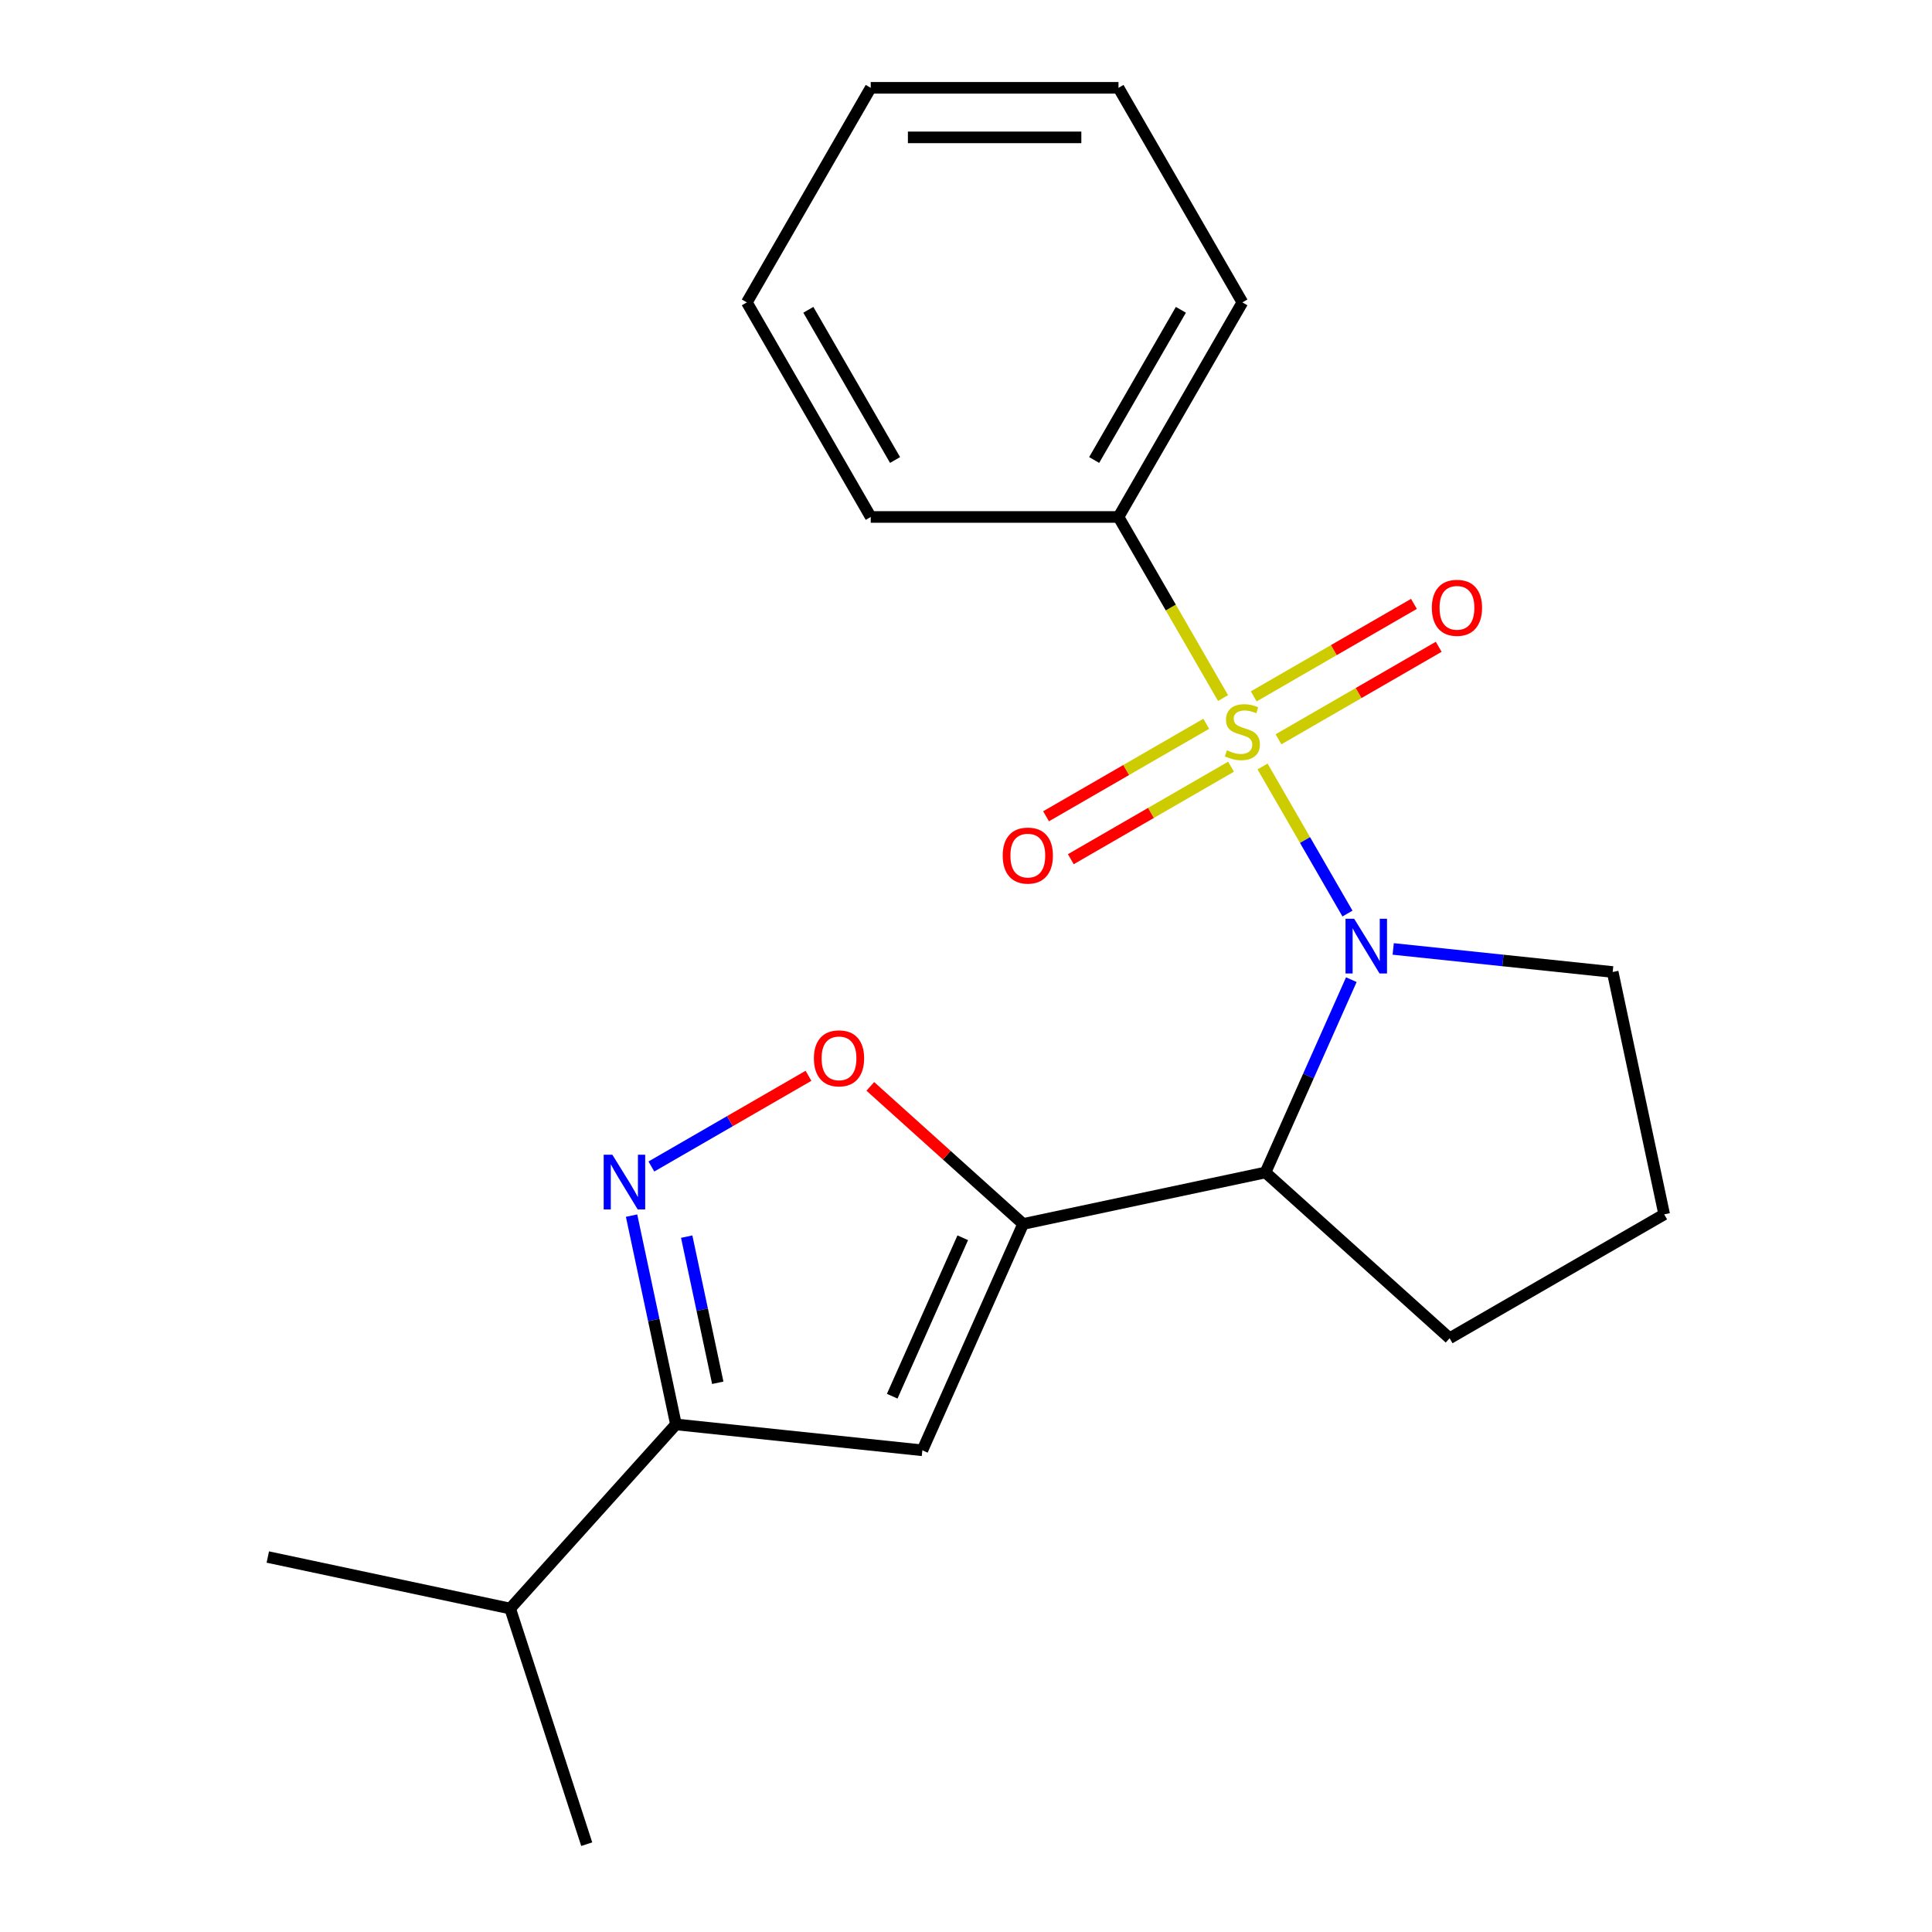<?xml version='1.0' encoding='iso-8859-1'?>
<svg version='1.1' baseProfile='full'
              xmlns='http://www.w3.org/2000/svg'
                      xmlns:rdkit='http://www.rdkit.org/xml'
                      xmlns:xlink='http://www.w3.org/1999/xlink'
                  xml:space='preserve'
width='1000px' height='1000px' viewBox='0 0 1000 1000'>
<!-- END OF HEADER -->
<rect style='opacity:1.0;fill:#FFFFFF;stroke:none' width='1000' height='1000' x='0' y='0'> </rect>
<path class='bond-0' d='M 653.497,396.728 L 675.475,434.794' style='fill:none;fill-rule:evenodd;stroke:#CCCC00;stroke-width:6px;stroke-linecap:butt;stroke-linejoin:miter;stroke-opacity:1' />
<path class='bond-0' d='M 675.475,434.794 L 697.452,472.86' style='fill:none;fill-rule:evenodd;stroke:#0000FF;stroke-width:6px;stroke-linecap:butt;stroke-linejoin:miter;stroke-opacity:1' />
<path class='bond-7' d='M 624.357,374.629 L 582.894,398.567' style='fill:none;fill-rule:evenodd;stroke:#CCCC00;stroke-width:6px;stroke-linecap:butt;stroke-linejoin:miter;stroke-opacity:1' />
<path class='bond-7' d='M 582.894,398.567 L 541.432,422.505' style='fill:none;fill-rule:evenodd;stroke:#FF0000;stroke-width:6px;stroke-linecap:butt;stroke-linejoin:miter;stroke-opacity:1' />
<path class='bond-7' d='M 637.181,396.841 L 595.719,420.779' style='fill:none;fill-rule:evenodd;stroke:#CCCC00;stroke-width:6px;stroke-linecap:butt;stroke-linejoin:miter;stroke-opacity:1' />
<path class='bond-7' d='M 595.719,420.779 L 554.256,444.718' style='fill:none;fill-rule:evenodd;stroke:#FF0000;stroke-width:6px;stroke-linecap:butt;stroke-linejoin:miter;stroke-opacity:1' />
<path class='bond-8' d='M 661.753,382.654 L 703.216,358.716' style='fill:none;fill-rule:evenodd;stroke:#CCCC00;stroke-width:6px;stroke-linecap:butt;stroke-linejoin:miter;stroke-opacity:1' />
<path class='bond-8' d='M 703.216,358.716 L 744.678,334.778' style='fill:none;fill-rule:evenodd;stroke:#FF0000;stroke-width:6px;stroke-linecap:butt;stroke-linejoin:miter;stroke-opacity:1' />
<path class='bond-8' d='M 648.929,360.442 L 690.391,336.503' style='fill:none;fill-rule:evenodd;stroke:#CCCC00;stroke-width:6px;stroke-linecap:butt;stroke-linejoin:miter;stroke-opacity:1' />
<path class='bond-8' d='M 690.391,336.503 L 731.854,312.565' style='fill:none;fill-rule:evenodd;stroke:#FF0000;stroke-width:6px;stroke-linecap:butt;stroke-linejoin:miter;stroke-opacity:1' />
<path class='bond-9' d='M 633.052,361.315 L 605.992,314.447' style='fill:none;fill-rule:evenodd;stroke:#CCCC00;stroke-width:6px;stroke-linecap:butt;stroke-linejoin:miter;stroke-opacity:1' />
<path class='bond-9' d='M 605.992,314.447 L 578.933,267.579' style='fill:none;fill-rule:evenodd;stroke:#000000;stroke-width:6px;stroke-linecap:butt;stroke-linejoin:miter;stroke-opacity:1' />
<path class='bond-2' d='M 699.445,507.07 L 677.23,556.965' style='fill:none;fill-rule:evenodd;stroke:#0000FF;stroke-width:6px;stroke-linecap:butt;stroke-linejoin:miter;stroke-opacity:1' />
<path class='bond-2' d='M 677.23,556.965 L 655.015,606.86' style='fill:none;fill-rule:evenodd;stroke:#000000;stroke-width:6px;stroke-linecap:butt;stroke-linejoin:miter;stroke-opacity:1' />
<path class='bond-10' d='M 721.123,491.17 L 777.92,497.139' style='fill:none;fill-rule:evenodd;stroke:#0000FF;stroke-width:6px;stroke-linecap:butt;stroke-linejoin:miter;stroke-opacity:1' />
<path class='bond-10' d='M 777.92,497.139 L 834.718,503.109' style='fill:none;fill-rule:evenodd;stroke:#000000;stroke-width:6px;stroke-linecap:butt;stroke-linejoin:miter;stroke-opacity:1' />
<path class='bond-1' d='M 529.574,633.524 L 655.015,606.86' style='fill:none;fill-rule:evenodd;stroke:#000000;stroke-width:6px;stroke-linecap:butt;stroke-linejoin:miter;stroke-opacity:1' />
<path class='bond-3' d='M 529.574,633.524 L 477.413,750.68' style='fill:none;fill-rule:evenodd;stroke:#000000;stroke-width:6px;stroke-linecap:butt;stroke-linejoin:miter;stroke-opacity:1' />
<path class='bond-3' d='M 498.319,640.665 L 461.806,722.674' style='fill:none;fill-rule:evenodd;stroke:#000000;stroke-width:6px;stroke-linecap:butt;stroke-linejoin:miter;stroke-opacity:1' />
<path class='bond-5' d='M 529.574,633.524 L 490.025,597.914' style='fill:none;fill-rule:evenodd;stroke:#000000;stroke-width:6px;stroke-linecap:butt;stroke-linejoin:miter;stroke-opacity:1' />
<path class='bond-5' d='M 490.025,597.914 L 450.477,562.304' style='fill:none;fill-rule:evenodd;stroke:#FF0000;stroke-width:6px;stroke-linecap:butt;stroke-linejoin:miter;stroke-opacity:1' />
<path class='bond-12' d='M 655.015,606.86 L 750.319,692.672' style='fill:none;fill-rule:evenodd;stroke:#000000;stroke-width:6px;stroke-linecap:butt;stroke-linejoin:miter;stroke-opacity:1' />
<path class='bond-6' d='M 477.413,750.68 L 349.872,737.275' style='fill:none;fill-rule:evenodd;stroke:#000000;stroke-width:6px;stroke-linecap:butt;stroke-linejoin:miter;stroke-opacity:1' />
<path class='bond-4' d='M 337.154,603.782 L 377.811,580.309' style='fill:none;fill-rule:evenodd;stroke:#0000FF;stroke-width:6px;stroke-linecap:butt;stroke-linejoin:miter;stroke-opacity:1' />
<path class='bond-4' d='M 377.811,580.309 L 418.467,556.836' style='fill:none;fill-rule:evenodd;stroke:#FF0000;stroke-width:6px;stroke-linecap:butt;stroke-linejoin:miter;stroke-opacity:1' />
<path class='bond-23' d='M 326.9,629.2 L 338.386,683.237' style='fill:none;fill-rule:evenodd;stroke:#0000FF;stroke-width:6px;stroke-linecap:butt;stroke-linejoin:miter;stroke-opacity:1' />
<path class='bond-23' d='M 338.386,683.237 L 349.872,737.275' style='fill:none;fill-rule:evenodd;stroke:#000000;stroke-width:6px;stroke-linecap:butt;stroke-linejoin:miter;stroke-opacity:1' />
<path class='bond-23' d='M 355.434,640.078 L 363.474,677.905' style='fill:none;fill-rule:evenodd;stroke:#0000FF;stroke-width:6px;stroke-linecap:butt;stroke-linejoin:miter;stroke-opacity:1' />
<path class='bond-23' d='M 363.474,677.905 L 371.514,715.731' style='fill:none;fill-rule:evenodd;stroke:#000000;stroke-width:6px;stroke-linecap:butt;stroke-linejoin:miter;stroke-opacity:1' />
<path class='bond-11' d='M 349.872,737.275 L 264.06,832.578' style='fill:none;fill-rule:evenodd;stroke:#000000;stroke-width:6px;stroke-linecap:butt;stroke-linejoin:miter;stroke-opacity:1' />
<path class='bond-14' d='M 578.933,267.579 L 643.055,156.517' style='fill:none;fill-rule:evenodd;stroke:#000000;stroke-width:6px;stroke-linecap:butt;stroke-linejoin:miter;stroke-opacity:1' />
<path class='bond-14' d='M 566.339,238.095 L 611.224,160.352' style='fill:none;fill-rule:evenodd;stroke:#000000;stroke-width:6px;stroke-linecap:butt;stroke-linejoin:miter;stroke-opacity:1' />
<path class='bond-15' d='M 578.933,267.579 L 450.689,267.579' style='fill:none;fill-rule:evenodd;stroke:#000000;stroke-width:6px;stroke-linecap:butt;stroke-linejoin:miter;stroke-opacity:1' />
<path class='bond-13' d='M 834.718,503.109 L 861.381,628.55' style='fill:none;fill-rule:evenodd;stroke:#000000;stroke-width:6px;stroke-linecap:butt;stroke-linejoin:miter;stroke-opacity:1' />
<path class='bond-16' d='M 264.06,832.578 L 138.619,805.915' style='fill:none;fill-rule:evenodd;stroke:#000000;stroke-width:6px;stroke-linecap:butt;stroke-linejoin:miter;stroke-opacity:1' />
<path class='bond-17' d='M 264.06,832.578 L 303.689,954.545' style='fill:none;fill-rule:evenodd;stroke:#000000;stroke-width:6px;stroke-linecap:butt;stroke-linejoin:miter;stroke-opacity:1' />
<path class='bond-21' d='M 750.319,692.672 L 861.381,628.55' style='fill:none;fill-rule:evenodd;stroke:#000000;stroke-width:6px;stroke-linecap:butt;stroke-linejoin:miter;stroke-opacity:1' />
<path class='bond-18' d='M 643.055,156.517 L 578.933,45.455' style='fill:none;fill-rule:evenodd;stroke:#000000;stroke-width:6px;stroke-linecap:butt;stroke-linejoin:miter;stroke-opacity:1' />
<path class='bond-19' d='M 450.689,267.579 L 386.568,156.517' style='fill:none;fill-rule:evenodd;stroke:#000000;stroke-width:6px;stroke-linecap:butt;stroke-linejoin:miter;stroke-opacity:1' />
<path class='bond-19' d='M 463.284,238.095 L 418.398,160.352' style='fill:none;fill-rule:evenodd;stroke:#000000;stroke-width:6px;stroke-linecap:butt;stroke-linejoin:miter;stroke-opacity:1' />
<path class='bond-22' d='M 578.933,45.455 L 450.689,45.455' style='fill:none;fill-rule:evenodd;stroke:#000000;stroke-width:6px;stroke-linecap:butt;stroke-linejoin:miter;stroke-opacity:1' />
<path class='bond-22' d='M 559.697,71.103 L 469.926,71.103' style='fill:none;fill-rule:evenodd;stroke:#000000;stroke-width:6px;stroke-linecap:butt;stroke-linejoin:miter;stroke-opacity:1' />
<path class='bond-20' d='M 386.568,156.517 L 450.689,45.455' style='fill:none;fill-rule:evenodd;stroke:#000000;stroke-width:6px;stroke-linecap:butt;stroke-linejoin:miter;stroke-opacity:1' />
<path  class='atom-0' d='M 635.055 388.361
Q 635.375 388.481, 636.695 389.041
Q 638.015 389.601, 639.455 389.961
Q 640.935 390.281, 642.375 390.281
Q 645.055 390.281, 646.615 389.001
Q 648.175 387.681, 648.175 385.401
Q 648.175 383.841, 647.375 382.881
Q 646.615 381.921, 645.415 381.401
Q 644.215 380.881, 642.215 380.281
Q 639.695 379.521, 638.175 378.801
Q 636.695 378.081, 635.615 376.561
Q 634.575 375.041, 634.575 372.481
Q 634.575 368.921, 636.975 366.721
Q 639.415 364.521, 644.215 364.521
Q 647.495 364.521, 651.215 366.081
L 650.295 369.161
Q 646.895 367.761, 644.335 367.761
Q 641.575 367.761, 640.055 368.921
Q 638.535 370.041, 638.575 372.001
Q 638.575 373.521, 639.335 374.441
Q 640.135 375.361, 641.255 375.881
Q 642.415 376.401, 644.335 377.001
Q 646.895 377.801, 648.415 378.601
Q 649.935 379.401, 651.015 381.041
Q 652.135 382.641, 652.135 385.401
Q 652.135 389.321, 649.495 391.441
Q 646.895 393.521, 642.535 393.521
Q 640.015 393.521, 638.095 392.961
Q 636.215 392.441, 633.975 391.521
L 635.055 388.361
' fill='#CCCC00'/>
<path  class='atom-1' d='M 700.917 475.544
L 710.197 490.544
Q 711.117 492.024, 712.597 494.704
Q 714.077 497.384, 714.157 497.544
L 714.157 475.544
L 717.917 475.544
L 717.917 503.864
L 714.037 503.864
L 704.077 487.464
Q 702.917 485.544, 701.677 483.344
Q 700.477 481.144, 700.117 480.464
L 700.117 503.864
L 696.437 503.864
L 696.437 475.544
L 700.917 475.544
' fill='#0000FF'/>
<path  class='atom-5' d='M 316.948 597.674
L 326.228 612.674
Q 327.148 614.154, 328.628 616.834
Q 330.108 619.514, 330.188 619.674
L 330.188 597.674
L 333.948 597.674
L 333.948 625.994
L 330.068 625.994
L 320.108 609.594
Q 318.948 607.674, 317.708 605.474
Q 316.508 603.274, 316.148 602.594
L 316.148 625.994
L 312.468 625.994
L 312.468 597.674
L 316.948 597.674
' fill='#0000FF'/>
<path  class='atom-6' d='M 421.271 547.792
Q 421.271 540.992, 424.631 537.192
Q 427.991 533.392, 434.271 533.392
Q 440.551 533.392, 443.911 537.192
Q 447.271 540.992, 447.271 547.792
Q 447.271 554.672, 443.871 558.592
Q 440.471 562.472, 434.271 562.472
Q 428.031 562.472, 424.631 558.592
Q 421.271 554.712, 421.271 547.792
M 434.271 559.272
Q 438.591 559.272, 440.911 556.392
Q 443.271 553.472, 443.271 547.792
Q 443.271 542.232, 440.911 539.432
Q 438.591 536.592, 434.271 536.592
Q 429.951 536.592, 427.591 539.392
Q 425.271 542.192, 425.271 547.792
Q 425.271 553.512, 427.591 556.392
Q 429.951 559.272, 434.271 559.272
' fill='#FF0000'/>
<path  class='atom-8' d='M 518.993 442.843
Q 518.993 436.043, 522.353 432.243
Q 525.713 428.443, 531.993 428.443
Q 538.273 428.443, 541.633 432.243
Q 544.993 436.043, 544.993 442.843
Q 544.993 449.723, 541.593 453.643
Q 538.193 457.523, 531.993 457.523
Q 525.753 457.523, 522.353 453.643
Q 518.993 449.763, 518.993 442.843
M 531.993 454.323
Q 536.313 454.323, 538.633 451.443
Q 540.993 448.523, 540.993 442.843
Q 540.993 437.283, 538.633 434.483
Q 536.313 431.643, 531.993 431.643
Q 527.673 431.643, 525.313 434.443
Q 522.993 437.243, 522.993 442.843
Q 522.993 448.563, 525.313 451.443
Q 527.673 454.323, 531.993 454.323
' fill='#FF0000'/>
<path  class='atom-9' d='M 741.117 314.6
Q 741.117 307.8, 744.477 304
Q 747.837 300.2, 754.117 300.2
Q 760.397 300.2, 763.757 304
Q 767.117 307.8, 767.117 314.6
Q 767.117 321.48, 763.717 325.4
Q 760.317 329.28, 754.117 329.28
Q 747.877 329.28, 744.477 325.4
Q 741.117 321.52, 741.117 314.6
M 754.117 326.08
Q 758.437 326.08, 760.757 323.2
Q 763.117 320.28, 763.117 314.6
Q 763.117 309.04, 760.757 306.24
Q 758.437 303.4, 754.117 303.4
Q 749.797 303.4, 747.437 306.2
Q 745.117 309, 745.117 314.6
Q 745.117 320.32, 747.437 323.2
Q 749.797 326.08, 754.117 326.08
' fill='#FF0000'/>
</svg>
